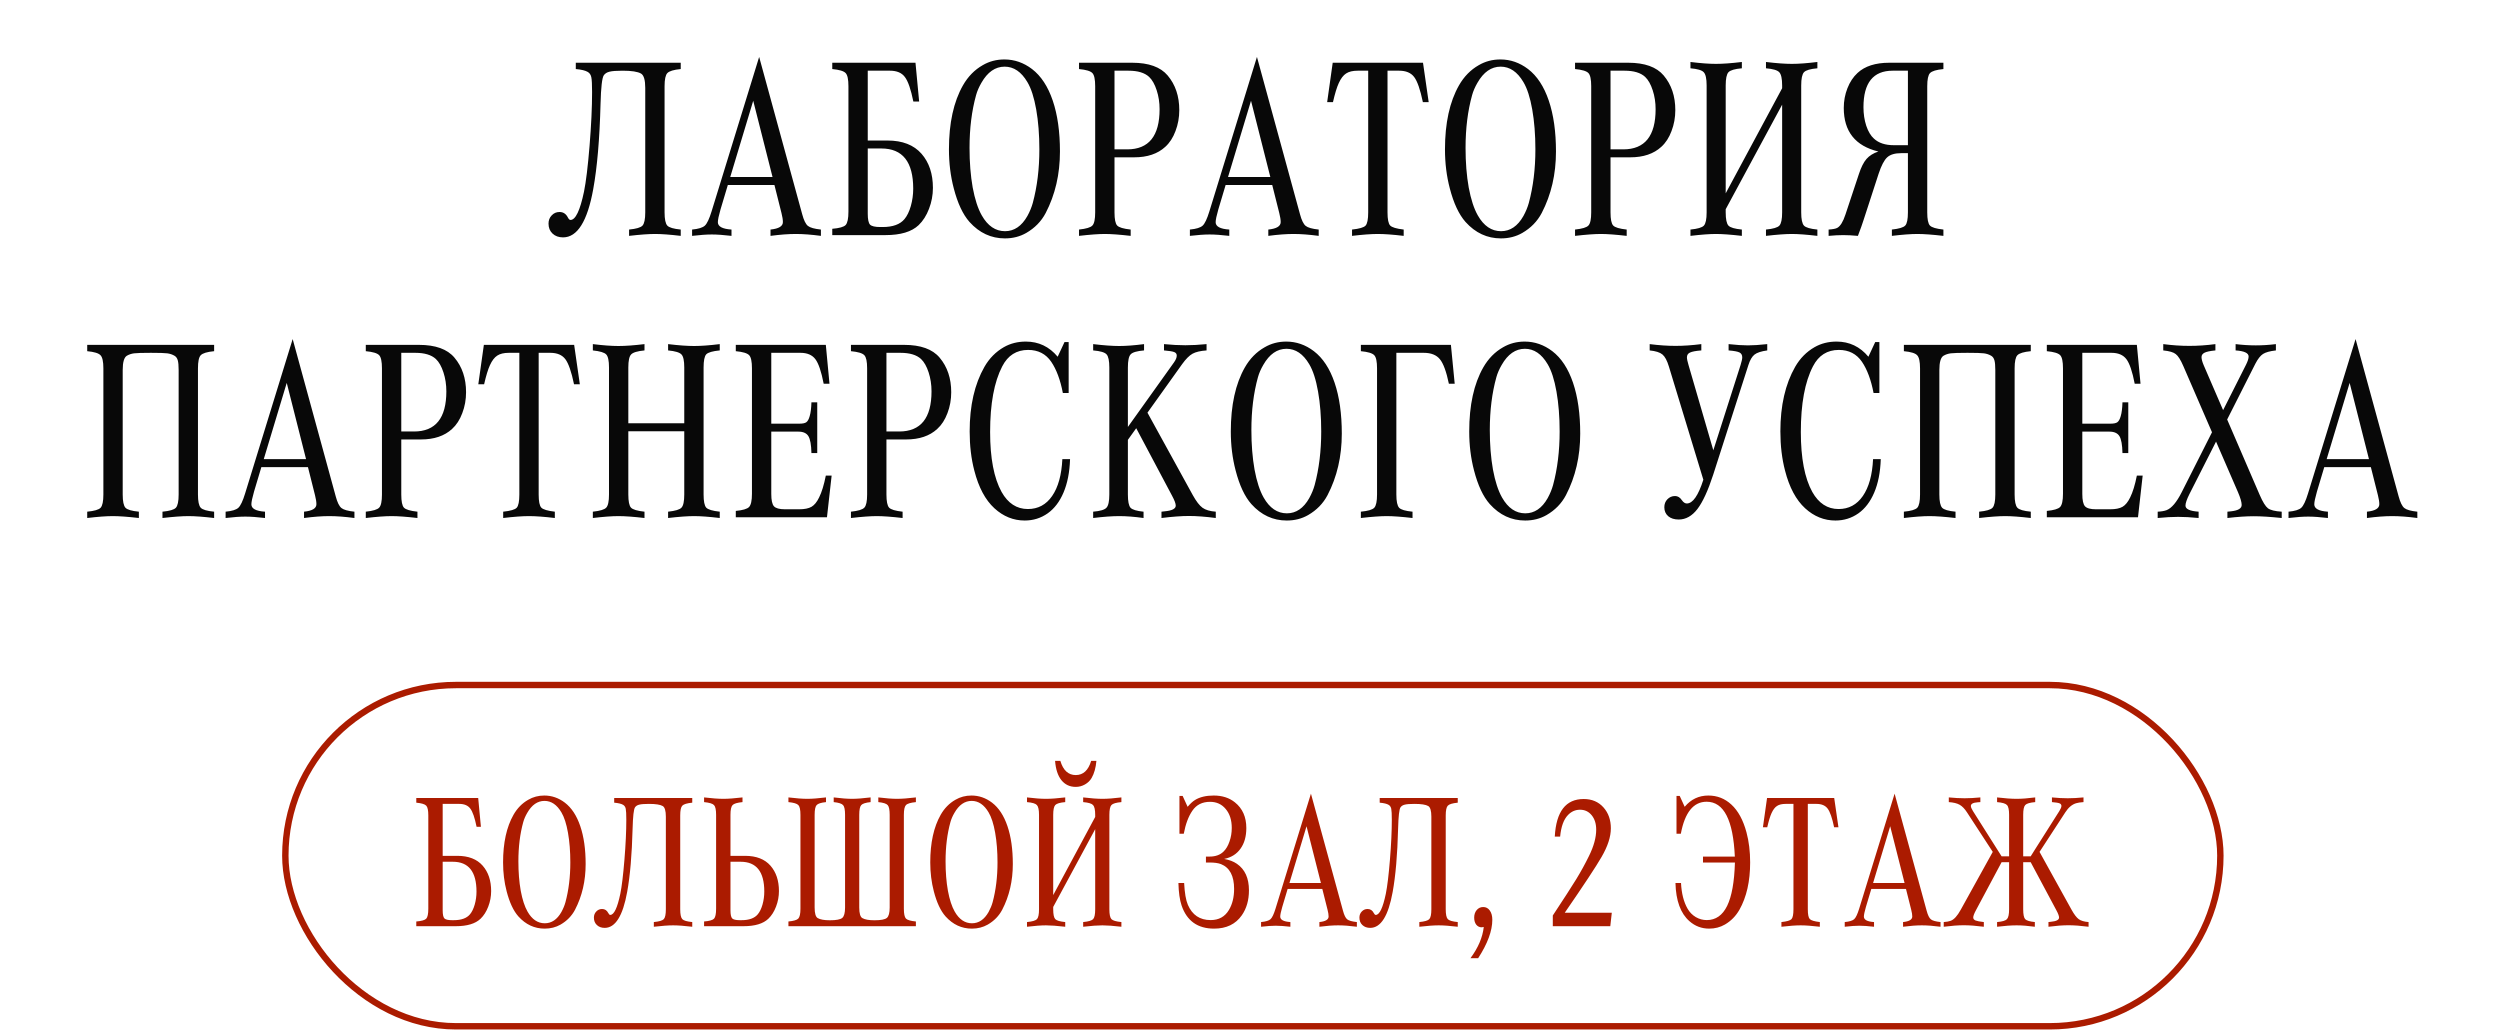 <?xml version="1.0" encoding="UTF-8"?> <svg xmlns="http://www.w3.org/2000/svg" width="319" height="132" viewBox="0 0 319 132" fill="none"><rect x="36.409" y="87.409" width="246.909" height="43.545" rx="21.773" stroke="#AB1B00" stroke-width="0.818"></rect><path d="M56.486 109.205H58.356C59.778 109.205 60.857 109.624 61.592 110.463C62.311 111.286 62.67 112.365 62.67 113.699C62.67 114.386 62.547 115.05 62.299 115.689C62.059 116.32 61.732 116.835 61.316 117.235C60.653 117.866 59.602 118.182 58.164 118.182H53.118V117.582C53.789 117.526 54.213 117.407 54.389 117.223C54.565 117.031 54.652 116.608 54.652 115.952V104.051C54.652 103.404 54.565 102.989 54.389 102.805C54.213 102.613 53.789 102.485 53.118 102.421V101.822H61.017L61.364 105.501H60.813C60.581 104.351 60.313 103.576 60.01 103.176C59.714 102.777 59.243 102.577 58.596 102.577H56.486V109.205ZM56.486 109.96V116.156C56.486 116.684 56.558 117.027 56.702 117.187C56.854 117.339 57.177 117.415 57.673 117.415H57.9C58.867 117.415 59.558 117.163 59.974 116.66C60.221 116.364 60.421 115.952 60.573 115.425C60.725 114.89 60.801 114.338 60.801 113.771C60.801 111.23 59.794 109.96 57.781 109.96H56.486ZM69.454 101.51C70.405 101.51 71.28 101.814 72.079 102.421C72.934 103.076 73.589 104.075 74.044 105.418C74.5 106.76 74.728 108.37 74.728 110.248C74.728 112.405 74.276 114.35 73.373 116.084C72.958 116.875 72.342 117.506 71.527 117.978C70.928 118.321 70.253 118.493 69.502 118.493C68.2 118.493 67.081 117.974 66.146 116.935C65.515 116.224 65.016 115.157 64.648 113.735C64.344 112.577 64.193 111.346 64.193 110.044C64.193 107.551 64.636 105.525 65.523 103.967C66.002 103.128 66.629 102.489 67.405 102.05C68.02 101.69 68.703 101.51 69.454 101.51ZM69.478 102.194C68.591 102.194 67.856 102.705 67.273 103.728C67.041 104.127 66.873 104.515 66.769 104.89C66.354 106.384 66.146 108.054 66.146 109.9C66.146 111.282 66.246 112.537 66.446 113.663C66.653 114.782 66.941 115.665 67.309 116.312C67.876 117.311 68.611 117.81 69.514 117.81C70.385 117.81 71.092 117.331 71.635 116.372C71.867 115.948 72.039 115.533 72.151 115.125C72.566 113.583 72.774 111.889 72.774 110.044C72.774 108.653 72.674 107.391 72.474 106.256C72.275 105.122 71.995 104.255 71.635 103.656C71.06 102.681 70.341 102.194 69.478 102.194ZM78.371 102.421V101.822H88.331V102.421C87.667 102.485 87.244 102.613 87.06 102.805C86.884 102.989 86.796 103.404 86.796 104.051V116.024C86.796 116.672 86.884 117.091 87.06 117.283C87.236 117.467 87.659 117.59 88.331 117.654V118.254C87.324 118.134 86.513 118.074 85.898 118.074C85.282 118.074 84.459 118.134 83.429 118.254V117.654C84.1 117.59 84.523 117.467 84.699 117.283C84.875 117.091 84.963 116.672 84.963 116.024V104.207C84.963 103.464 84.831 103.013 84.567 102.853C84.256 102.669 83.668 102.577 82.805 102.577C82.23 102.577 81.819 102.609 81.571 102.673C81.331 102.729 81.151 102.841 81.032 103.009C80.864 103.248 80.76 104.155 80.72 105.729C80.632 109.069 80.4 111.766 80.025 113.819C79.474 116.871 78.519 118.397 77.16 118.397C76.753 118.397 76.421 118.278 76.166 118.038C75.91 117.798 75.782 117.483 75.782 117.091C75.782 116.779 75.882 116.52 76.082 116.312C76.281 116.096 76.529 115.988 76.825 115.988C77.176 115.988 77.44 116.16 77.616 116.504C77.696 116.664 77.78 116.743 77.868 116.743C78.347 116.743 78.774 115.849 79.15 114.059C79.342 113.116 79.517 111.666 79.677 109.708C79.837 107.751 79.917 106.049 79.917 104.603C79.917 103.899 79.893 103.432 79.845 103.2C79.797 102.969 79.685 102.801 79.51 102.697C79.286 102.561 78.906 102.469 78.371 102.421ZM93.209 109.205H95.078C96.5 109.205 97.579 109.624 98.314 110.463C99.033 111.286 99.393 112.365 99.393 113.699C99.393 114.386 99.269 115.05 99.021 115.689C98.781 116.32 98.454 116.835 98.038 117.235C97.375 117.866 96.325 118.182 94.886 118.182H89.841V117.582C90.512 117.526 90.935 117.407 91.111 117.223C91.287 117.031 91.375 116.608 91.375 115.952V103.979C91.375 103.332 91.287 102.917 91.111 102.733C90.935 102.541 90.512 102.413 89.841 102.349V101.75C90.855 101.87 91.674 101.93 92.298 101.93C92.913 101.93 93.728 101.87 94.743 101.75V102.349C94.071 102.413 93.648 102.541 93.472 102.733C93.296 102.917 93.209 103.332 93.209 103.979V109.205ZM93.209 109.96V116.156C93.209 116.684 93.28 117.027 93.424 117.187C93.576 117.339 93.9 117.415 94.395 117.415H94.623C95.59 117.415 96.281 117.163 96.696 116.66C96.944 116.364 97.144 115.952 97.295 115.425C97.447 114.89 97.523 114.334 97.523 113.759C97.523 111.226 96.516 109.96 94.503 109.96H93.209ZM116.867 117.582V118.182H100.603V117.582C101.266 117.518 101.686 117.395 101.862 117.211C102.045 117.019 102.137 116.6 102.137 115.952V103.979C102.137 103.332 102.049 102.917 101.874 102.733C101.698 102.541 101.274 102.413 100.603 102.349V101.75C101.594 101.87 102.397 101.93 103.012 101.93C103.627 101.93 104.422 101.87 105.397 101.75V102.349C104.766 102.413 104.367 102.541 104.199 102.733C104.031 102.917 103.947 103.332 103.947 103.979V115.797C103.947 116.548 104.079 116.999 104.343 117.151C104.662 117.335 105.178 117.427 105.889 117.427C106.704 117.427 107.231 117.327 107.471 117.127C107.71 116.927 107.83 116.484 107.83 115.797V103.979C107.83 103.332 107.746 102.917 107.579 102.733C107.411 102.541 107.011 102.413 106.38 102.349V101.75C107.331 101.87 108.11 101.93 108.717 101.93C109.324 101.93 110.115 101.87 111.09 101.75V102.349C110.459 102.413 110.059 102.541 109.892 102.733C109.724 102.917 109.64 103.332 109.64 103.979V115.797C109.64 116.548 109.772 116.999 110.036 117.151C110.355 117.335 110.87 117.427 111.582 117.427C112.397 117.427 112.924 117.327 113.164 117.127C113.403 116.927 113.523 116.484 113.523 115.797V103.979C113.523 103.332 113.439 102.917 113.271 102.733C113.104 102.541 112.704 102.413 112.073 102.349V101.75C113.048 101.87 113.843 101.93 114.458 101.93C115.073 101.93 115.876 101.87 116.867 101.75V102.349C116.196 102.413 115.772 102.541 115.597 102.733C115.421 102.917 115.333 103.332 115.333 103.979V115.952C115.333 116.6 115.421 117.019 115.597 117.211C115.78 117.395 116.204 117.518 116.867 117.582ZM123.962 101.51C124.913 101.51 125.788 101.814 126.587 102.421C127.442 103.076 128.097 104.075 128.552 105.418C129.008 106.76 129.236 108.37 129.236 110.248C129.236 112.405 128.784 114.35 127.881 116.084C127.466 116.875 126.851 117.506 126.036 117.978C125.436 118.321 124.761 118.493 124.01 118.493C122.708 118.493 121.589 117.974 120.654 116.935C120.023 116.224 119.524 115.157 119.156 113.735C118.853 112.577 118.701 111.346 118.701 110.044C118.701 107.551 119.144 105.525 120.031 103.967C120.51 103.128 121.138 102.489 121.913 102.05C122.528 101.69 123.211 101.51 123.962 101.51ZM123.986 102.194C123.099 102.194 122.364 102.705 121.781 103.728C121.549 104.127 121.381 104.515 121.278 104.89C120.862 106.384 120.654 108.054 120.654 109.9C120.654 111.282 120.754 112.537 120.954 113.663C121.162 114.782 121.449 115.665 121.817 116.312C122.384 117.311 123.119 117.81 124.022 117.81C124.893 117.81 125.6 117.331 126.143 116.372C126.375 115.948 126.547 115.533 126.659 115.125C127.074 113.583 127.282 111.889 127.282 110.044C127.282 108.653 127.182 107.391 126.982 106.256C126.783 105.122 126.503 104.255 126.143 103.656C125.568 102.681 124.849 102.194 123.986 102.194ZM139.231 97.088H139.902C139.822 97.975 139.619 98.702 139.291 99.269C139.091 99.613 138.808 99.888 138.44 100.096C138.073 100.304 137.681 100.408 137.266 100.408C136.507 100.408 135.895 100.12 135.432 99.545C134.976 98.969 134.709 98.151 134.629 97.088H135.3C135.66 98.294 136.315 98.898 137.266 98.898C138.216 98.898 138.872 98.294 139.231 97.088ZM134.389 114.215L139.747 104.243V103.979C139.747 103.332 139.655 102.913 139.471 102.721C139.295 102.529 138.876 102.405 138.212 102.349V101.75C139.203 101.87 140.022 101.93 140.669 101.93C141.317 101.93 142.124 101.87 143.09 101.75V102.349C142.427 102.405 142.004 102.529 141.82 102.721C141.644 102.913 141.556 103.332 141.556 103.979V116.024C141.556 116.672 141.644 117.091 141.82 117.283C141.996 117.467 142.419 117.59 143.09 117.654V118.254C142.076 118.134 141.269 118.074 140.669 118.074C140.07 118.074 139.251 118.134 138.212 118.254V117.654C138.884 117.59 139.307 117.467 139.483 117.283C139.659 117.091 139.747 116.672 139.747 116.024V105.801L134.389 115.725V116.024C134.389 116.672 134.477 117.091 134.653 117.283C134.829 117.467 135.252 117.59 135.923 117.654V118.254C134.885 118.134 134.066 118.074 133.466 118.074C132.859 118.074 132.052 118.134 131.045 118.254V117.654C131.717 117.59 132.14 117.467 132.316 117.283C132.492 117.091 132.579 116.672 132.579 116.024V103.979C132.579 103.332 132.488 102.913 132.304 102.721C132.128 102.529 131.709 102.405 131.045 102.349V101.75C132.012 101.87 132.819 101.93 133.466 101.93C134.114 101.93 134.933 101.87 135.923 101.75V102.349C135.26 102.405 134.837 102.529 134.653 102.721C134.477 102.913 134.389 103.332 134.389 103.979V114.215ZM151.096 112.669C151.16 113.939 151.32 114.87 151.576 115.461C152.135 116.755 153.102 117.403 154.476 117.403C155.523 117.403 156.302 116.971 156.813 116.108C157.253 115.373 157.472 114.478 157.472 113.424C157.472 111.762 156.913 110.707 155.795 110.259C155.443 110.124 154.956 110.056 154.332 110.056H153.877V109.301H154.332C155.099 109.301 155.699 109.085 156.13 108.653C156.45 108.342 156.701 107.914 156.885 107.371C157.077 106.828 157.173 106.252 157.173 105.645C157.173 104.646 156.917 103.843 156.406 103.236C155.902 102.621 155.235 102.313 154.404 102.313C153.414 102.313 152.662 102.689 152.151 103.44C151.648 104.167 151.28 105.15 151.048 106.388H150.497V101.558H150.905L151.54 102.949C151.867 102.557 152.179 102.269 152.475 102.086C153.09 101.702 153.889 101.51 154.872 101.51C155.958 101.51 156.861 101.802 157.58 102.385C158.547 103.16 159.031 104.251 159.031 105.657C159.031 106.728 158.783 107.607 158.287 108.294C157.8 108.981 157.105 109.417 156.202 109.6C156.849 109.712 157.393 109.92 157.832 110.224C158.855 110.927 159.366 112.053 159.366 113.603C159.366 114.858 159.063 115.92 158.455 116.791C157.664 117.926 156.486 118.493 154.92 118.493C152.826 118.493 151.444 117.51 150.773 115.545C150.533 114.842 150.397 113.883 150.365 112.669H151.096ZM164.304 113.424L163.609 115.749C163.441 116.332 163.357 116.735 163.357 116.959C163.357 117.367 163.789 117.598 164.652 117.654V118.254C163.9 118.166 163.277 118.122 162.782 118.122C162.286 118.122 161.663 118.166 160.912 118.254V117.654C161.511 117.598 161.915 117.475 162.123 117.283C162.33 117.091 162.542 116.644 162.758 115.94L167.276 101.271L171.363 116.204C171.515 116.771 171.695 117.139 171.903 117.307C172.11 117.475 172.522 117.59 173.137 117.654V118.254C172.242 118.134 171.447 118.074 170.752 118.074C170.057 118.074 169.258 118.134 168.355 118.254V117.654C169.138 117.574 169.529 117.339 169.529 116.947C169.529 116.723 169.486 116.44 169.398 116.096L168.726 113.424H164.304ZM164.532 112.669H168.547L166.713 105.43L164.532 112.669ZM176.049 102.421V101.822H186.009V102.421C185.346 102.485 184.922 102.613 184.739 102.805C184.563 102.989 184.475 103.404 184.475 104.051V116.024C184.475 116.672 184.563 117.091 184.739 117.283C184.914 117.467 185.338 117.59 186.009 117.654V118.254C185.002 118.134 184.191 118.074 183.576 118.074C182.961 118.074 182.138 118.134 181.107 118.254V117.654C181.778 117.59 182.202 117.467 182.377 117.283C182.553 117.091 182.641 116.672 182.641 116.024V104.207C182.641 103.464 182.509 103.013 182.246 102.853C181.934 102.669 181.347 102.577 180.484 102.577C179.909 102.577 179.497 102.609 179.249 102.673C179.01 102.729 178.83 102.841 178.71 103.009C178.542 103.248 178.438 104.155 178.398 105.729C178.311 109.069 178.079 111.766 177.703 113.819C177.152 116.871 176.197 118.397 174.839 118.397C174.431 118.397 174.1 118.278 173.844 118.038C173.588 117.798 173.461 117.483 173.461 117.091C173.461 116.779 173.56 116.52 173.76 116.312C173.96 116.096 174.208 115.988 174.503 115.988C174.855 115.988 175.119 116.16 175.294 116.504C175.374 116.664 175.458 116.743 175.546 116.743C176.025 116.743 176.453 115.849 176.828 114.059C177.02 113.116 177.196 111.666 177.356 109.708C177.516 107.751 177.595 106.049 177.595 104.603C177.595 103.899 177.571 103.432 177.524 103.2C177.476 102.969 177.364 102.801 177.188 102.697C176.964 102.561 176.585 102.469 176.049 102.421ZM188.61 122.269H187.627C188.61 120.95 189.177 119.624 189.329 118.29H189.257C189.185 118.313 189.121 118.325 189.065 118.325C188.786 118.325 188.554 118.214 188.37 117.99C188.194 117.758 188.106 117.459 188.106 117.091C188.106 116.699 188.214 116.376 188.43 116.12C188.646 115.865 188.921 115.737 189.257 115.737C189.608 115.737 189.888 115.884 190.096 116.18C190.312 116.476 190.419 116.871 190.419 117.367C190.419 118.773 189.816 120.407 188.61 122.269ZM205.665 116.468L205.473 118.182H198.138V116.815C199.536 114.698 200.535 113.152 201.134 112.177C201.733 111.194 202.273 110.212 202.752 109.229C203.367 107.99 203.675 106.868 203.675 105.861C203.675 105.11 203.483 104.499 203.1 104.027C202.716 103.556 202.221 103.32 201.614 103.32C201.022 103.32 200.511 103.544 200.079 103.991C199.528 104.559 199.193 105.477 199.073 106.748H198.39C198.565 103.552 199.796 101.954 202.081 101.954C203.128 101.954 203.971 102.313 204.61 103.032C205.233 103.736 205.545 104.623 205.545 105.693C205.545 106.772 205.149 107.99 204.358 109.349C203.655 110.571 202.089 112.944 199.66 116.468H205.665ZM221.365 109.301C221.157 104.634 219.959 102.301 217.769 102.301C216.084 102.301 214.985 103.664 214.474 106.388H213.922V101.558H214.33L214.965 102.949C215.764 101.99 216.771 101.51 217.985 101.51C219.112 101.51 220.091 101.894 220.922 102.661C221.784 103.452 222.428 104.634 222.851 106.209C223.163 107.367 223.319 108.646 223.319 110.044C223.319 112.457 222.863 114.47 221.952 116.084C221.497 116.883 220.882 117.51 220.107 117.966C219.499 118.317 218.828 118.493 218.093 118.493C217.134 118.493 216.295 118.178 215.576 117.546C214.442 116.556 213.846 114.93 213.79 112.669H214.498C214.561 113.995 214.841 115.089 215.336 115.952C215.592 116.4 215.94 116.755 216.379 117.019C216.819 117.275 217.286 117.403 217.781 117.403C218.924 117.403 219.791 116.799 220.382 115.593C220.973 114.386 221.305 112.541 221.377 110.056H217.302V109.301H221.365ZM234.033 105.561C233.786 104.371 233.51 103.576 233.206 103.176C232.903 102.777 232.427 102.577 231.78 102.577H230.677V116.024C230.677 116.68 230.761 117.095 230.929 117.271C231.097 117.447 231.524 117.574 232.211 117.654V118.254C231.205 118.134 230.39 118.074 229.767 118.074C229.135 118.074 228.316 118.134 227.31 118.254V117.654C227.997 117.582 228.424 117.459 228.592 117.283C228.76 117.099 228.844 116.68 228.844 116.024V102.577H227.849C227.377 102.577 227.01 102.665 226.746 102.841C226.483 103.009 226.251 103.312 226.051 103.752C225.867 104.151 225.684 104.754 225.5 105.561H224.949L225.476 101.822H234.045L234.585 105.561H234.033ZM238.779 113.424L238.084 115.749C237.916 116.332 237.832 116.735 237.832 116.959C237.832 117.367 238.264 117.598 239.127 117.654V118.254C238.376 118.166 237.753 118.122 237.257 118.122C236.762 118.122 236.139 118.166 235.388 118.254V117.654C235.987 117.598 236.39 117.475 236.598 117.283C236.806 117.091 237.017 116.644 237.233 115.94L241.752 101.271L245.839 116.204C245.99 116.771 246.17 117.139 246.378 117.307C246.586 117.475 246.997 117.59 247.612 117.654V118.254C246.717 118.134 245.922 118.074 245.227 118.074C244.532 118.074 243.733 118.134 242.83 118.254V117.654C243.613 117.574 244.005 117.339 244.005 116.947C244.005 116.723 243.961 116.44 243.873 116.096L243.202 113.424H238.779ZM239.007 112.669H243.022L241.188 105.43L239.007 112.669ZM256.361 110.02H255.403L252.131 116.144C251.899 116.576 251.783 116.887 251.783 117.079C251.783 117.239 251.879 117.363 252.071 117.451C252.271 117.53 252.626 117.598 253.137 117.654V118.254C252.155 118.126 251.304 118.062 250.585 118.062C249.858 118.062 249.003 118.126 248.02 118.254V117.654C248.379 117.63 248.671 117.578 248.895 117.498C249.326 117.347 249.758 116.875 250.189 116.084L254.276 108.701L250.98 103.644C250.684 103.188 250.373 102.869 250.045 102.685C249.718 102.501 249.258 102.389 248.667 102.349V101.75C249.402 101.822 250.073 101.858 250.68 101.858C251.296 101.858 251.967 101.822 252.694 101.75V102.349C252.55 102.357 252.438 102.365 252.358 102.373C251.775 102.413 251.483 102.569 251.483 102.841C251.483 102.993 251.571 103.208 251.747 103.488L255.403 109.265H256.361V103.967C256.361 103.32 256.27 102.905 256.086 102.721C255.91 102.529 255.49 102.405 254.827 102.349V101.75C255.826 101.87 256.657 101.93 257.32 101.93C257.983 101.93 258.774 101.87 259.693 101.75V102.349C259.022 102.405 258.599 102.529 258.423 102.721C258.247 102.905 258.159 103.32 258.159 103.967V109.265H259.118L259.681 108.366L262.773 103.488C262.949 103.208 263.037 102.993 263.037 102.841C263.037 102.681 262.957 102.569 262.797 102.505C262.646 102.441 262.322 102.389 261.827 102.349V101.75C262.554 101.822 263.225 101.858 263.84 101.858C264.447 101.858 265.119 101.822 265.854 101.75V102.349C265.462 102.373 265.146 102.421 264.907 102.493C264.387 102.653 263.932 103.036 263.54 103.644L260.245 108.701L264.331 116.084C264.659 116.676 264.963 117.075 265.242 117.283C265.53 117.491 265.949 117.614 266.501 117.654V118.254C265.518 118.126 264.663 118.062 263.936 118.062C263.217 118.062 262.366 118.126 261.383 118.254V117.654C261.527 117.638 261.631 117.626 261.695 117.618C262.39 117.554 262.737 117.375 262.737 117.079C262.737 116.887 262.622 116.576 262.39 116.144L259.118 110.02H258.159V116.024C258.159 116.672 258.243 117.091 258.411 117.283C258.587 117.467 258.998 117.59 259.645 117.654V118.254C258.774 118.134 257.999 118.074 257.32 118.074C256.641 118.074 255.81 118.134 254.827 118.254V117.654C255.49 117.598 255.91 117.475 256.086 117.283C256.27 117.091 256.361 116.672 256.361 116.024V110.02Z" fill="#AB1B00"></path><path d="M73.471 8.811V8.005H86.861V8.811C85.97 8.897 85.4 9.069 85.153 9.327C84.917 9.574 84.799 10.132 84.799 11.002V27.1C84.799 27.97 84.917 28.534 85.153 28.791C85.39 29.039 85.959 29.205 86.861 29.291V30.097C85.508 29.936 84.418 29.855 83.59 29.855C82.763 29.855 81.657 29.936 80.271 30.097V29.291C81.173 29.205 81.743 29.039 81.979 28.791C82.215 28.534 82.334 27.97 82.334 27.1V11.212C82.334 10.213 82.156 9.606 81.802 9.391C81.383 9.144 80.593 9.021 79.433 9.021C78.66 9.021 78.106 9.063 77.773 9.149C77.451 9.225 77.21 9.375 77.048 9.601C76.823 9.923 76.683 11.142 76.629 13.258C76.511 17.748 76.2 21.374 75.695 24.135C74.954 28.238 73.67 30.29 71.844 30.29C71.296 30.29 70.85 30.129 70.506 29.807C70.163 29.484 69.991 29.06 69.991 28.534C69.991 28.115 70.125 27.766 70.394 27.486C70.662 27.196 70.995 27.051 71.393 27.051C71.865 27.051 72.22 27.282 72.456 27.744C72.564 27.959 72.676 28.066 72.794 28.066C73.439 28.066 74.014 26.863 74.519 24.457C74.776 23.189 75.013 21.24 75.228 18.608C75.442 15.976 75.55 13.688 75.55 11.744C75.55 10.798 75.518 10.17 75.453 9.858C75.389 9.547 75.238 9.321 75.002 9.182C74.701 8.999 74.191 8.875 73.471 8.811ZM92.872 23.603L91.937 26.729C91.711 27.513 91.599 28.056 91.599 28.356C91.599 28.904 92.179 29.216 93.339 29.291V30.097C92.329 29.979 91.491 29.919 90.825 29.919C90.159 29.919 89.321 29.979 88.311 30.097V29.291C89.117 29.216 89.66 29.049 89.939 28.791C90.218 28.534 90.503 27.932 90.793 26.987L96.868 7.264L102.362 27.341C102.566 28.104 102.808 28.598 103.087 28.824C103.367 29.049 103.92 29.205 104.747 29.291V30.097C103.544 29.936 102.475 29.855 101.541 29.855C100.606 29.855 99.532 29.936 98.318 30.097V29.291C99.371 29.184 99.897 28.867 99.897 28.34C99.897 28.04 99.838 27.658 99.72 27.196L98.817 23.603H92.872ZM93.178 22.588H98.576L96.11 12.855L93.178 22.588ZM110.725 17.931H113.239C115.151 17.931 116.601 18.495 117.589 19.623C118.556 20.73 119.04 22.18 119.04 23.974C119.04 24.898 118.873 25.789 118.54 26.648C118.218 27.497 117.777 28.19 117.219 28.727C116.327 29.576 114.915 30 112.981 30H106.197V29.194C107.1 29.119 107.669 28.958 107.905 28.711C108.142 28.453 108.26 27.884 108.26 27.003V11.002C108.26 10.132 108.142 9.574 107.905 9.327C107.669 9.069 107.1 8.897 106.197 8.811V8.005H116.816L117.283 12.952H116.542C116.23 11.405 115.871 10.363 115.462 9.826C115.065 9.289 114.431 9.021 113.561 9.021H110.725V17.931ZM110.725 18.946V27.277C110.725 27.986 110.822 28.448 111.015 28.663C111.219 28.867 111.654 28.969 112.32 28.969H112.626C113.926 28.969 114.855 28.63 115.414 27.954C115.747 27.556 116.016 27.003 116.22 26.294C116.424 25.574 116.526 24.833 116.526 24.07C116.526 20.654 115.172 18.946 112.465 18.946H110.725ZM128.16 7.586C129.438 7.586 130.614 7.995 131.688 8.811C132.838 9.692 133.719 11.035 134.331 12.839C134.943 14.644 135.25 16.809 135.25 19.333C135.25 22.233 134.643 24.849 133.429 27.18C132.87 28.244 132.043 29.092 130.947 29.726C130.142 30.188 129.234 30.419 128.224 30.419C126.473 30.419 124.969 29.721 123.712 28.324C122.864 27.368 122.192 25.934 121.698 24.022C121.29 22.464 121.086 20.81 121.086 19.059C121.086 15.707 121.682 12.984 122.875 10.89C123.519 9.762 124.362 8.902 125.404 8.312C126.231 7.828 127.15 7.586 128.16 7.586ZM128.192 8.505C127 8.505 126.011 9.192 125.227 10.567C124.916 11.104 124.69 11.626 124.55 12.13C123.992 14.139 123.712 16.384 123.712 18.866C123.712 20.724 123.847 22.411 124.115 23.925C124.395 25.429 124.781 26.616 125.275 27.486C126.038 28.829 127.026 29.5 128.24 29.5C129.411 29.5 130.362 28.856 131.092 27.567C131.404 26.998 131.635 26.439 131.785 25.891C132.344 23.818 132.623 21.541 132.623 19.059C132.623 17.19 132.489 15.493 132.22 13.967C131.952 12.442 131.576 11.276 131.092 10.471C130.319 9.16 129.352 8.505 128.192 8.505ZM142.21 20.074V27.1C142.21 27.97 142.323 28.528 142.549 28.775C142.785 29.023 143.36 29.194 144.273 29.291V30.097C142.876 29.936 141.781 29.855 140.986 29.855C140.18 29.855 139.079 29.936 137.683 30.097V29.291C138.596 29.194 139.165 29.023 139.391 28.775C139.627 28.528 139.745 27.97 139.745 27.1V11.002C139.745 10.132 139.627 9.574 139.391 9.327C139.154 9.069 138.585 8.897 137.683 8.811V8.005H144.466C146.572 8.005 148.081 8.548 148.994 9.633C149.982 10.804 150.477 12.275 150.477 14.048C150.477 14.993 150.315 15.885 149.993 16.723C149.682 17.561 149.247 18.232 148.688 18.737C147.721 19.628 146.4 20.074 144.724 20.074H142.21ZM142.21 19.059H143.838C146.588 19.059 147.963 17.351 147.963 13.935C147.963 13.076 147.839 12.27 147.592 11.518C147.345 10.755 147.023 10.186 146.625 9.81C146.056 9.284 145.181 9.021 143.999 9.021H142.21V19.059ZM156.39 23.603L155.456 26.729C155.23 27.513 155.117 28.056 155.117 28.356C155.117 28.904 155.697 29.216 156.857 29.291V30.097C155.848 29.979 155.01 29.919 154.344 29.919C153.678 29.919 152.84 29.979 151.83 30.097V29.291C152.636 29.216 153.178 29.049 153.458 28.791C153.737 28.534 154.021 27.932 154.312 26.987L160.386 7.264L165.881 27.341C166.085 28.104 166.327 28.598 166.606 28.824C166.885 29.049 167.438 29.205 168.266 29.291V30.097C167.062 29.936 165.994 29.855 165.059 29.855C164.125 29.855 163.05 29.936 161.836 30.097V29.291C162.889 29.184 163.416 28.867 163.416 28.34C163.416 28.04 163.356 27.658 163.238 27.196L162.336 23.603H156.39ZM156.696 22.588H162.094L159.629 12.855L156.696 22.588ZM181.559 13.033C181.226 11.432 180.855 10.363 180.447 9.826C180.039 9.289 179.4 9.021 178.53 9.021H177.047V27.1C177.047 27.98 177.16 28.539 177.386 28.775C177.611 29.012 178.186 29.184 179.11 29.291V30.097C177.756 29.936 176.661 29.855 175.823 29.855C174.974 29.855 173.873 29.936 172.52 30.097V29.291C173.443 29.194 174.018 29.028 174.244 28.791C174.469 28.544 174.582 27.98 174.582 27.1V9.021H173.245C172.611 9.021 172.117 9.139 171.762 9.375C171.408 9.601 171.096 10.009 170.828 10.6C170.581 11.137 170.333 11.948 170.086 13.033H169.345L170.054 8.005H181.575L182.3 13.033H181.559ZM191.453 7.586C192.731 7.586 193.907 7.995 194.981 8.811C196.131 9.692 197.012 11.035 197.624 12.839C198.236 14.644 198.542 16.809 198.542 19.333C198.542 22.233 197.936 24.849 196.722 27.18C196.163 28.244 195.336 29.092 194.24 29.726C193.435 30.188 192.527 30.419 191.517 30.419C189.766 30.419 188.262 29.721 187.005 28.324C186.157 27.368 185.485 25.934 184.991 24.022C184.583 22.464 184.379 20.81 184.379 19.059C184.379 15.707 184.975 12.984 186.167 10.89C186.812 9.762 187.655 8.902 188.697 8.312C189.524 7.828 190.443 7.586 191.453 7.586ZM191.485 8.505C190.292 8.505 189.304 9.192 188.52 10.567C188.208 11.104 187.983 11.626 187.843 12.13C187.285 14.139 187.005 16.384 187.005 18.866C187.005 20.724 187.14 22.411 187.408 23.925C187.688 25.429 188.074 26.616 188.568 27.486C189.331 28.829 190.319 29.5 191.533 29.5C192.704 29.5 193.655 28.856 194.385 27.567C194.697 26.998 194.928 26.439 195.078 25.891C195.637 23.818 195.916 21.541 195.916 19.059C195.916 17.19 195.782 15.493 195.513 13.967C195.245 12.442 194.869 11.276 194.385 10.471C193.612 9.16 192.645 8.505 191.485 8.505ZM205.503 20.074V27.1C205.503 27.97 205.616 28.528 205.842 28.775C206.078 29.023 206.653 29.194 207.566 29.291V30.097C206.169 29.936 205.074 29.855 204.279 29.855C203.473 29.855 202.372 29.936 200.976 30.097V29.291C201.889 29.194 202.458 29.023 202.684 28.775C202.92 28.528 203.038 27.97 203.038 27.1V11.002C203.038 10.132 202.92 9.574 202.684 9.327C202.447 9.069 201.878 8.897 200.976 8.811V8.005H207.759C209.865 8.005 211.374 8.548 212.287 9.633C213.275 10.804 213.77 12.275 213.77 14.048C213.77 14.993 213.608 15.885 213.286 16.723C212.975 17.561 212.54 18.232 211.981 18.737C211.014 19.628 209.693 20.074 208.017 20.074H205.503ZM205.503 19.059H207.131C209.881 19.059 211.256 17.351 211.256 13.935C211.256 13.076 211.132 12.27 210.885 11.518C210.638 10.755 210.316 10.186 209.918 9.81C209.349 9.284 208.474 9.021 207.292 9.021H205.503V19.059ZM220.199 24.666L227.401 11.26V10.906C227.401 10.036 227.278 9.472 227.031 9.214C226.794 8.956 226.23 8.79 225.339 8.714V7.909C226.671 8.07 227.772 8.15 228.642 8.15C229.512 8.15 230.597 8.07 231.897 7.909V8.714C231.005 8.79 230.436 8.956 230.189 9.214C229.953 9.472 229.834 10.036 229.834 10.906V27.1C229.834 27.97 229.953 28.534 230.189 28.791C230.425 29.039 230.995 29.205 231.897 29.291V30.097C230.533 29.936 229.448 29.855 228.642 29.855C227.836 29.855 226.735 29.936 225.339 30.097V29.291C226.241 29.205 226.811 29.039 227.047 28.791C227.283 28.534 227.401 27.97 227.401 27.1V13.355L220.199 26.697V27.1C220.199 27.97 220.317 28.534 220.553 28.791C220.79 29.039 221.359 29.205 222.261 29.291V30.097C220.865 29.936 219.764 29.855 218.958 29.855C218.142 29.855 217.057 29.936 215.703 30.097V29.291C216.605 29.205 217.175 29.039 217.411 28.791C217.647 28.534 217.766 27.97 217.766 27.1V10.906C217.766 10.036 217.642 9.472 217.395 9.214C217.159 8.956 216.595 8.79 215.703 8.714V7.909C217.003 8.07 218.088 8.15 218.958 8.15C219.828 8.15 220.929 8.07 222.261 7.909V8.714C221.37 8.79 220.8 8.956 220.553 9.214C220.317 9.472 220.199 10.036 220.199 10.906V24.666ZM243.45 19.543H242.596C241.791 19.543 241.194 19.72 240.808 20.074C240.421 20.429 240.056 21.127 239.712 22.169L237.794 28.066C237.655 28.518 237.413 29.194 237.069 30.097C236.36 30.032 235.737 30 235.2 30C234.642 30 234.019 30.032 233.331 30.097V29.291C233.857 29.259 234.223 29.189 234.427 29.081C234.824 28.867 235.173 28.303 235.474 27.39L237.198 22.201C237.478 21.342 237.8 20.703 238.165 20.284C238.53 19.865 239.035 19.548 239.68 19.333C236.736 18.624 235.265 16.771 235.265 13.774C235.265 12.893 235.42 12.055 235.732 11.26C236.043 10.465 236.473 9.815 237.021 9.311C237.956 8.44 239.309 8.005 241.082 8.005H247.978V8.811C247.086 8.897 246.517 9.069 246.27 9.327C246.034 9.574 245.916 10.132 245.916 11.002V27.1C245.916 27.97 246.028 28.528 246.254 28.775C246.49 29.023 247.065 29.194 247.978 29.291V30.097C246.582 29.936 245.475 29.855 244.659 29.855C243.842 29.855 242.757 29.936 241.404 30.097V29.291C242.317 29.194 242.886 29.023 243.112 28.775C243.337 28.528 243.45 27.97 243.45 27.1V19.543ZM243.45 18.527V9.021H241.5C239.019 9.021 237.778 10.573 237.778 13.677C237.778 14.526 237.896 15.315 238.133 16.046C238.38 16.776 238.708 17.324 239.116 17.689C239.717 18.248 240.561 18.527 241.646 18.527H243.45ZM27.323 44.005V44.811C26.431 44.897 25.862 45.069 25.615 45.327C25.378 45.574 25.26 46.132 25.26 47.002V63.1C25.26 63.97 25.378 64.534 25.615 64.791C25.851 65.039 26.42 65.205 27.323 65.291V66.097C25.959 65.936 24.868 65.855 24.052 65.855C23.246 65.855 22.14 65.936 20.732 66.097V65.291C21.635 65.205 22.204 65.039 22.44 64.791C22.677 64.534 22.795 63.97 22.795 63.1V47.212C22.795 46.643 22.757 46.229 22.682 45.971C22.607 45.703 22.467 45.509 22.263 45.391C21.984 45.23 21.678 45.128 21.345 45.085C21.012 45.042 20.314 45.02 19.25 45.02C18.165 45.02 17.451 45.042 17.107 45.085C16.774 45.128 16.468 45.23 16.189 45.391C15.834 45.606 15.657 46.213 15.657 47.212V63.1C15.657 63.97 15.775 64.534 16.011 64.791C16.248 65.039 16.817 65.205 17.719 65.291V66.097C16.312 65.936 15.206 65.855 14.4 65.855C13.573 65.855 12.482 65.936 11.129 66.097V65.291C12.031 65.205 12.601 65.039 12.837 64.791C13.073 64.534 13.191 63.97 13.191 63.1V47.002C13.191 46.132 13.068 45.574 12.821 45.327C12.585 45.069 12.021 44.897 11.129 44.811V44.005H27.323ZM33.349 59.603L32.415 62.729C32.189 63.513 32.076 64.056 32.076 64.356C32.076 64.904 32.656 65.216 33.816 65.291V66.097C32.807 65.978 31.969 65.919 31.303 65.919C30.637 65.919 29.799 65.978 28.789 66.097V65.291C29.595 65.216 30.137 65.049 30.416 64.791C30.696 64.534 30.98 63.932 31.27 62.987L37.345 43.264L42.84 63.341C43.044 64.104 43.286 64.598 43.565 64.824C43.844 65.049 44.398 65.205 45.225 65.291V66.097C44.022 65.936 42.953 65.855 42.018 65.855C41.084 65.855 40.009 65.936 38.795 66.097V65.291C39.848 65.184 40.374 64.867 40.374 64.34C40.374 64.04 40.315 63.658 40.197 63.196L39.295 59.603H33.349ZM33.655 58.588H39.053L36.588 48.855L33.655 58.588ZM51.203 56.074V63.1C51.203 63.97 51.315 64.528 51.541 64.775C51.777 65.022 52.352 65.194 53.265 65.291V66.097C51.869 65.936 50.773 65.855 49.978 65.855C49.172 65.855 48.071 65.936 46.675 66.097V65.291C47.588 65.194 48.157 65.022 48.383 64.775C48.619 64.528 48.737 63.97 48.737 63.1V47.002C48.737 46.132 48.619 45.574 48.383 45.327C48.147 45.069 47.577 44.897 46.675 44.811V44.005H53.459C55.564 44.005 57.073 44.548 57.986 45.633C58.975 46.804 59.469 48.275 59.469 50.048C59.469 50.993 59.308 51.885 58.985 52.723C58.674 53.56 58.239 54.232 57.68 54.737C56.713 55.628 55.392 56.074 53.716 56.074H51.203ZM51.203 55.059H52.83C55.58 55.059 56.955 53.351 56.955 49.935C56.955 49.076 56.831 48.27 56.584 47.518C56.337 46.755 56.015 46.186 55.618 45.81C55.048 45.284 54.173 45.02 52.991 45.02H51.203V55.059ZM73.246 49.033C72.913 47.432 72.542 46.363 72.134 45.826C71.726 45.289 71.086 45.02 70.216 45.02H68.734V63.1C68.734 63.98 68.847 64.539 69.072 64.775C69.298 65.012 69.873 65.184 70.796 65.291V66.097C69.443 65.936 68.347 65.855 67.509 65.855C66.661 65.855 65.56 65.936 64.206 66.097V65.291C65.13 65.194 65.705 65.028 65.93 64.791C66.156 64.544 66.269 63.98 66.269 63.1V45.02H64.931C64.297 45.02 63.803 45.139 63.449 45.375C63.094 45.601 62.783 46.009 62.514 46.6C62.267 47.137 62.02 47.948 61.773 49.033H61.032L61.741 44.005H73.262L73.987 49.033H73.246ZM80.174 54.012H87.312V46.89C87.312 46.03 87.194 45.477 86.958 45.23C86.722 44.972 86.152 44.8 85.25 44.714V43.909C86.582 44.07 87.689 44.15 88.569 44.15C89.45 44.15 90.54 44.07 91.84 43.909V44.714C90.927 44.8 90.353 44.967 90.116 45.214C89.891 45.461 89.778 46.02 89.778 46.89V63.1C89.778 63.97 89.891 64.528 90.116 64.775C90.353 65.022 90.927 65.194 91.84 65.291V66.097C90.487 65.936 89.397 65.855 88.569 65.855C87.742 65.855 86.636 65.936 85.25 66.097V65.291C86.163 65.194 86.732 65.022 86.958 64.775C87.194 64.528 87.312 63.97 87.312 63.1V55.027H80.174V63.1C80.174 63.97 80.287 64.528 80.513 64.775C80.749 65.022 81.324 65.194 82.237 65.291V66.097C80.851 65.936 79.745 65.855 78.918 65.855C78.09 65.855 77 65.936 75.647 66.097V65.291C76.56 65.194 77.129 65.022 77.355 64.775C77.591 64.528 77.709 63.97 77.709 63.1V46.89C77.709 46.03 77.591 45.477 77.355 45.23C77.129 44.983 76.56 44.811 75.647 44.714V43.909C76.946 44.07 78.037 44.15 78.918 44.15C79.798 44.15 80.905 44.07 82.237 43.909V44.714C81.335 44.8 80.765 44.972 80.529 45.23C80.293 45.477 80.174 46.03 80.174 46.89V54.012ZM106.117 60.683L105.521 66H93.887V65.194C94.778 65.108 95.342 64.942 95.579 64.695C95.826 64.437 95.949 63.873 95.949 63.003V47.002C95.949 46.132 95.831 45.574 95.595 45.327C95.358 45.069 94.789 44.897 93.887 44.811V44.005H105.375L105.843 48.968H105.102C104.801 47.411 104.446 46.363 104.038 45.826C103.63 45.289 102.996 45.02 102.137 45.02H98.415V54.06H102.008C102.416 54.06 102.706 54.001 102.878 53.883C103.061 53.754 103.206 53.496 103.313 53.109C103.442 52.69 103.517 52.1 103.539 51.337H104.28V57.815H103.539C103.517 56.762 103.388 56.042 103.152 55.655C102.916 55.269 102.486 55.075 101.863 55.075H98.415V63.035C98.415 63.819 98.527 64.34 98.753 64.598C98.989 64.856 99.457 64.985 100.155 64.985H101.959C102.658 64.985 103.189 64.877 103.555 64.663C103.92 64.448 104.242 64.05 104.521 63.47C104.854 62.804 105.139 61.875 105.375 60.683H106.117ZM113.11 56.074V63.1C113.11 63.97 113.223 64.528 113.448 64.775C113.685 65.022 114.259 65.194 115.172 65.291V66.097C113.776 65.936 112.68 65.855 111.885 65.855C111.08 65.855 109.979 65.936 108.582 66.097V65.291C109.495 65.194 110.064 65.022 110.29 64.775C110.526 64.528 110.645 63.97 110.645 63.1V47.002C110.645 46.132 110.526 45.574 110.29 45.327C110.054 45.069 109.484 44.897 108.582 44.811V44.005H115.366C117.471 44.005 118.98 44.548 119.894 45.633C120.882 46.804 121.376 48.275 121.376 50.048C121.376 50.993 121.215 51.885 120.893 52.723C120.581 53.56 120.146 54.232 119.587 54.737C118.621 55.628 117.299 56.074 115.624 56.074H113.11ZM113.11 55.059H114.737C117.487 55.059 118.862 53.351 118.862 49.935C118.862 49.076 118.739 48.27 118.492 47.518C118.245 46.755 117.922 46.186 117.525 45.81C116.956 45.284 116.08 45.02 114.898 45.02H113.11V55.059ZM135.556 58.588H136.539C136.485 60.253 136.206 61.676 135.701 62.858C135.207 64.018 134.535 64.899 133.687 65.501C132.816 66.113 131.839 66.419 130.754 66.419C129.314 66.419 128.025 65.898 126.887 64.856C125.727 63.792 124.873 62.192 124.325 60.054C123.927 58.54 123.729 56.869 123.729 55.043C123.729 51.756 124.357 49.011 125.614 46.809C126.237 45.724 127.064 44.886 128.095 44.295C128.922 43.823 129.857 43.586 130.899 43.586C132.532 43.586 133.885 44.231 134.959 45.52L135.83 43.651H136.361V50.145H135.62C135.298 48.469 134.804 47.142 134.138 46.165C133.45 45.155 132.467 44.65 131.189 44.65C129.707 44.65 128.605 45.348 127.886 46.745C126.854 48.732 126.339 51.525 126.339 55.123C126.339 58.464 126.828 61.016 127.805 62.777C128.622 64.228 129.739 64.953 131.157 64.953C132.457 64.953 133.488 64.399 134.25 63.293C135.024 62.176 135.459 60.607 135.556 58.588ZM146.416 52.658L152.201 63.18C152.641 63.975 153.055 64.512 153.441 64.791C153.828 65.071 154.392 65.237 155.133 65.291V66.097C153.812 65.925 152.673 65.839 151.717 65.839C150.772 65.839 149.601 65.925 148.205 66.097V65.291C148.398 65.269 148.538 65.253 148.624 65.243C149.558 65.157 150.025 64.915 150.025 64.518C150.025 64.26 149.87 63.841 149.558 63.261L144.982 54.64L143.918 56.123V63.1C143.918 63.97 144.031 64.534 144.257 64.791C144.493 65.039 145.046 65.205 145.917 65.291V66.097C144.756 65.936 143.725 65.855 142.823 65.855C141.92 65.855 140.809 65.936 139.487 66.097V65.291C140.379 65.216 140.943 65.049 141.179 64.791C141.426 64.534 141.55 63.97 141.55 63.1V46.906C141.55 46.036 141.432 45.472 141.195 45.214C140.959 44.956 140.39 44.79 139.487 44.714V43.909C140.83 44.07 141.937 44.15 142.807 44.15C143.688 44.15 144.746 44.07 145.981 43.909V44.714C145.079 44.79 144.509 44.956 144.273 45.214C144.037 45.461 143.918 46.025 143.918 46.906V54.479L149.8 46.245C150.036 45.912 150.154 45.622 150.154 45.375C150.154 45.16 150.047 45.01 149.832 44.924C149.617 44.838 149.182 44.768 148.527 44.714V43.909C149.504 44.005 150.412 44.054 151.25 44.054C152.077 44.054 152.979 44.005 153.957 43.909V44.714C153.173 44.768 152.577 44.908 152.168 45.133C151.76 45.359 151.32 45.799 150.847 46.455L146.416 52.658ZM164.125 43.586C165.403 43.586 166.579 43.995 167.653 44.811C168.803 45.692 169.684 47.035 170.296 48.839C170.908 50.644 171.214 52.809 171.214 55.333C171.214 58.233 170.607 60.849 169.394 63.18C168.835 64.244 168.008 65.092 166.912 65.726C166.106 66.188 165.199 66.419 164.189 66.419C162.438 66.419 160.934 65.721 159.677 64.324C158.829 63.368 158.157 61.934 157.663 60.022C157.255 58.464 157.051 56.81 157.051 55.059C157.051 51.708 157.647 48.984 158.839 46.89C159.484 45.762 160.327 44.902 161.369 44.312C162.196 43.828 163.115 43.586 164.125 43.586ZM164.157 44.505C162.964 44.505 161.976 45.192 161.192 46.567C160.88 47.105 160.655 47.626 160.515 48.13C159.957 50.139 159.677 52.384 159.677 54.866C159.677 56.724 159.812 58.411 160.08 59.925C160.359 61.429 160.746 62.616 161.24 63.486C162.003 64.829 162.991 65.501 164.205 65.501C165.376 65.501 166.327 64.856 167.057 63.567C167.369 62.998 167.6 62.439 167.75 61.891C168.309 59.818 168.588 57.541 168.588 55.059C168.588 53.19 168.454 51.493 168.185 49.967C167.917 48.442 167.541 47.276 167.057 46.471C166.284 45.16 165.317 44.505 164.157 44.505ZM180.238 65.291V66.097C178.841 65.936 177.746 65.855 176.951 65.855C176.145 65.855 175.044 65.936 173.647 66.097V65.291C174.55 65.205 175.119 65.039 175.355 64.791C175.592 64.534 175.71 63.97 175.71 63.1V47.002C175.71 46.132 175.592 45.574 175.355 45.327C175.119 45.069 174.55 44.897 173.647 44.811V44.005H185.136L185.62 48.968H184.878C184.556 47.421 184.175 46.379 183.734 45.842C183.294 45.294 182.606 45.02 181.672 45.02H178.175V63.1C178.175 63.97 178.293 64.534 178.53 64.791C178.766 65.039 179.335 65.205 180.238 65.291ZM194.546 43.586C195.825 43.586 197.001 43.995 198.075 44.811C199.225 45.692 200.105 47.035 200.718 48.839C201.33 50.644 201.636 52.809 201.636 55.333C201.636 58.233 201.029 60.849 199.815 63.18C199.257 64.244 198.43 65.092 197.334 65.726C196.528 66.188 195.621 66.419 194.611 66.419C192.86 66.419 191.356 65.721 190.099 64.324C189.25 63.368 188.579 61.934 188.085 60.022C187.677 58.464 187.473 56.81 187.473 55.059C187.473 51.708 188.069 48.984 189.261 46.89C189.906 45.762 190.749 44.902 191.791 44.312C192.618 43.828 193.537 43.586 194.546 43.586ZM194.579 44.505C193.386 44.505 192.398 45.192 191.614 46.567C191.302 47.105 191.077 47.626 190.937 48.13C190.378 50.139 190.099 52.384 190.099 54.866C190.099 56.724 190.233 58.411 190.502 59.925C190.781 61.429 191.168 62.616 191.662 63.486C192.425 64.829 193.413 65.501 194.627 65.501C195.798 65.501 196.749 64.856 197.479 63.567C197.791 62.998 198.021 62.439 198.172 61.891C198.73 59.818 199.01 57.541 199.01 55.059C199.01 53.19 198.875 51.493 198.607 49.967C198.338 48.442 197.962 47.276 197.479 46.471C196.706 45.16 195.739 44.505 194.579 44.505ZM218.62 57.46L222.1 46.567C222.24 46.116 222.31 45.794 222.31 45.601C222.31 45.3 222.191 45.09 221.955 44.972C221.719 44.854 221.257 44.768 220.569 44.714V43.909C221.547 44.016 222.369 44.07 223.035 44.07C223.701 44.07 224.522 44.016 225.5 43.909V44.714C224.727 44.822 224.184 44.999 223.873 45.246C223.561 45.493 223.303 45.934 223.099 46.567L218.604 60.57C217.948 62.589 217.277 64.05 216.589 64.953C215.902 65.844 215.107 66.29 214.205 66.29C213.646 66.29 213.2 66.15 212.867 65.871C212.534 65.581 212.368 65.2 212.368 64.727C212.368 64.319 212.497 63.98 212.754 63.712C213.023 63.433 213.351 63.293 213.737 63.293C214.081 63.293 214.371 63.47 214.607 63.825C214.801 64.104 215.01 64.244 215.236 64.244C215.999 64.244 216.702 63.234 217.347 61.214L212.948 46.761C212.722 46.009 212.448 45.498 212.126 45.23C211.804 44.961 211.261 44.79 210.499 44.714V43.909C211.68 44.059 212.781 44.134 213.802 44.134C214.812 44.134 215.907 44.059 217.089 43.909V44.714C216.391 44.768 215.907 44.859 215.639 44.988C215.381 45.106 215.252 45.31 215.252 45.601C215.252 45.805 215.322 46.138 215.461 46.6L218.62 57.46ZM239.003 58.588H239.986C239.932 60.253 239.653 61.676 239.148 62.858C238.654 64.018 237.982 64.899 237.134 65.501C236.264 66.113 235.286 66.419 234.201 66.419C232.762 66.419 231.473 65.898 230.334 64.856C229.174 63.792 228.32 62.192 227.772 60.054C227.375 58.54 227.176 56.869 227.176 55.043C227.176 51.756 227.804 49.011 229.061 46.809C229.684 45.724 230.511 44.886 231.542 44.295C232.37 43.823 233.304 43.586 234.346 43.586C235.979 43.586 237.333 44.231 238.407 45.52L239.277 43.651H239.809V50.145H239.067C238.745 48.469 238.251 47.142 237.585 46.165C236.897 45.155 235.915 44.65 234.636 44.65C233.154 44.65 232.053 45.348 231.333 46.745C230.302 48.732 229.786 51.525 229.786 55.123C229.786 58.464 230.275 61.016 231.252 62.777C232.069 64.228 233.186 64.953 234.604 64.953C235.904 64.953 236.935 64.399 237.698 63.293C238.471 62.176 238.906 60.607 239.003 58.588ZM259.128 44.005V44.811C258.237 44.897 257.667 45.069 257.42 45.327C257.184 45.574 257.066 46.132 257.066 47.002V63.1C257.066 63.97 257.184 64.534 257.42 64.791C257.657 65.039 258.226 65.205 259.128 65.291V66.097C257.764 65.936 256.674 65.855 255.857 65.855C255.052 65.855 253.945 65.936 252.538 66.097V65.291C253.44 65.205 254.01 65.039 254.246 64.791C254.482 64.534 254.601 63.97 254.601 63.1V47.212C254.601 46.643 254.563 46.229 254.488 45.971C254.413 45.703 254.273 45.509 254.069 45.391C253.79 45.23 253.483 45.128 253.15 45.085C252.817 45.042 252.119 45.02 251.056 45.02C249.971 45.02 249.256 45.042 248.913 45.085C248.58 45.128 248.273 45.23 247.994 45.391C247.64 45.606 247.462 46.213 247.462 47.212V63.1C247.462 63.97 247.581 64.534 247.817 64.791C248.053 65.039 248.623 65.205 249.525 65.291V66.097C248.118 65.936 247.011 65.855 246.206 65.855C245.378 65.855 244.288 65.936 242.935 66.097V65.291C243.837 65.205 244.406 65.039 244.643 64.791C244.879 64.534 244.997 63.97 244.997 63.1V47.002C244.997 46.132 244.874 45.574 244.626 45.327C244.39 45.069 243.826 44.897 242.935 44.811V44.005H259.128ZM273.405 60.683L272.809 66H261.175V65.194C262.066 65.108 262.63 64.942 262.867 64.695C263.114 64.437 263.237 63.873 263.237 63.003V47.002C263.237 46.132 263.119 45.574 262.883 45.327C262.646 45.069 262.077 44.897 261.175 44.811V44.005H272.664L273.131 48.968H272.39C272.089 47.411 271.734 46.363 271.326 45.826C270.918 45.289 270.284 45.02 269.425 45.02H265.703V54.06H269.296C269.704 54.06 269.994 54.001 270.166 53.883C270.349 53.754 270.494 53.496 270.601 53.109C270.73 52.69 270.805 52.1 270.827 51.337H271.568V57.815H270.827C270.805 56.762 270.676 56.042 270.44 55.655C270.204 55.269 269.774 55.075 269.151 55.075H265.703V63.035C265.703 63.819 265.815 64.34 266.041 64.598C266.277 64.856 266.745 64.985 267.443 64.985H269.248C269.946 64.985 270.478 64.877 270.843 64.663C271.208 64.448 271.53 64.05 271.81 63.47C272.143 62.804 272.427 61.875 272.664 60.683H273.405ZM284.185 53.528L288.342 63.164C288.729 64.056 289.078 64.62 289.389 64.856C289.701 65.092 290.286 65.237 291.146 65.291V66.097C289.695 65.946 288.508 65.871 287.584 65.871C286.639 65.871 285.517 65.946 284.217 66.097V65.291C284.421 65.269 284.577 65.253 284.684 65.243C285.586 65.146 286.038 64.877 286.038 64.437C286.038 64.082 285.882 63.54 285.57 62.81L282.767 56.348L279.367 63.051C279.034 63.717 278.867 64.206 278.867 64.518C278.867 64.958 279.426 65.216 280.543 65.291V66.097C279.565 66 278.695 65.952 277.933 65.952C277.17 65.952 276.3 66 275.322 66.097V65.291C275.784 65.269 276.16 65.205 276.45 65.098C277.095 64.851 277.739 64.088 278.384 62.81L282.251 55.156L278.593 46.712C278.25 45.917 277.927 45.407 277.626 45.182C277.336 44.945 276.805 44.79 276.031 44.714V43.909C277.17 44.059 278.282 44.134 279.367 44.134C280.441 44.134 281.547 44.059 282.686 43.909V44.714C282.02 44.779 281.558 44.876 281.3 45.004C281.042 45.133 280.914 45.321 280.914 45.568C280.914 45.826 281.01 46.181 281.204 46.632L283.669 52.336L286.602 46.519C286.816 46.089 286.924 45.746 286.924 45.488C286.924 45.047 286.371 44.79 285.264 44.714V43.909C286.134 44.016 286.994 44.07 287.842 44.07C288.691 44.07 289.545 44.016 290.404 43.909V44.714C289.642 44.8 289.094 44.951 288.761 45.166C288.428 45.38 288.1 45.799 287.778 46.422L284.185 53.528ZM296.576 59.603L295.641 62.729C295.416 63.513 295.303 64.056 295.303 64.356C295.303 64.904 295.883 65.216 297.043 65.291V66.097C296.033 65.978 295.195 65.919 294.529 65.919C293.863 65.919 293.025 65.978 292.016 66.097V65.291C292.821 65.216 293.364 65.049 293.643 64.791C293.922 64.534 294.207 63.932 294.497 62.987L300.572 43.264L306.066 63.341C306.271 64.104 306.512 64.598 306.792 64.824C307.071 65.049 307.624 65.205 308.451 65.291V66.097C307.248 65.936 306.179 65.855 305.245 65.855C304.31 65.855 303.236 65.936 302.022 66.097V65.291C303.075 65.184 303.601 64.867 303.601 64.34C303.601 64.04 303.542 63.658 303.424 63.196L302.521 59.603H296.576ZM296.882 58.588H302.28L299.814 48.855L296.882 58.588Z" fill="#080808"></path></svg> 